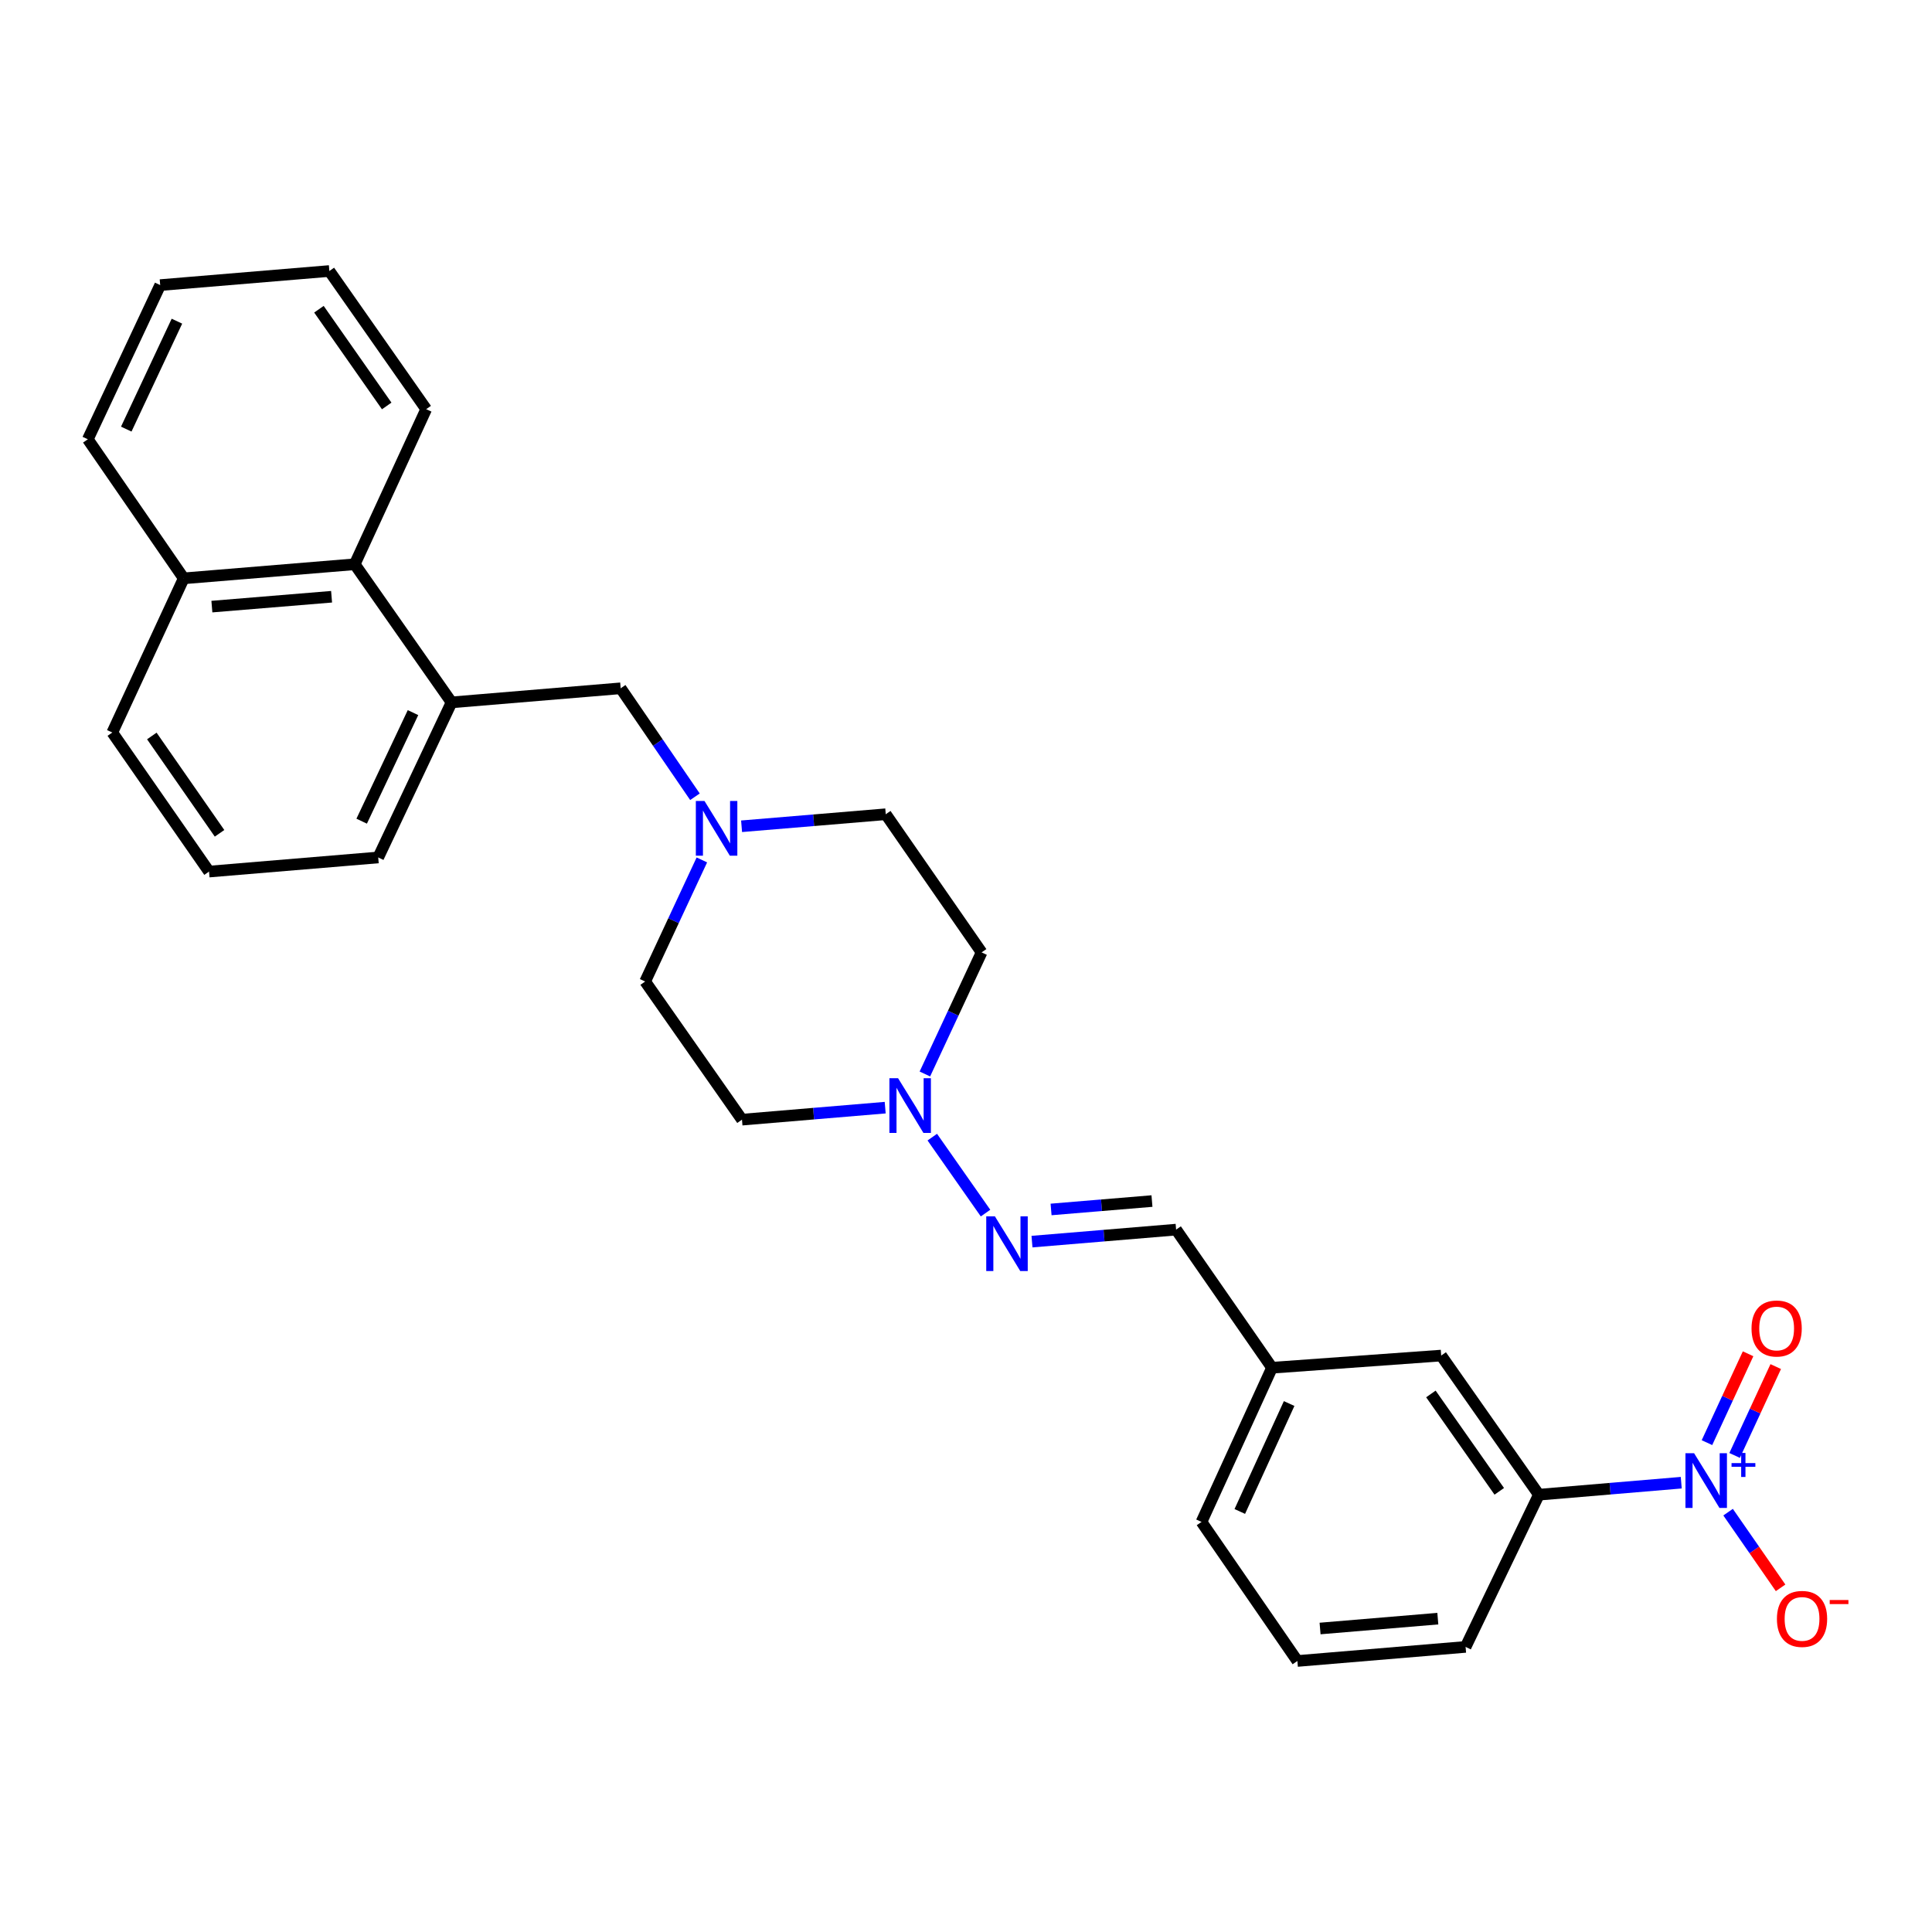 <?xml version='1.0' encoding='iso-8859-1'?>
<svg version='1.1' baseProfile='full'
              xmlns='http://www.w3.org/2000/svg'
                      xmlns:rdkit='http://www.rdkit.org/xml'
                      xmlns:xlink='http://www.w3.org/1999/xlink'
                  xml:space='preserve'
width='1000px' height='1000px' viewBox='0 0 1000 1000'>
<!-- END OF HEADER -->
<rect style='opacity:1.0;fill:#FFFFFF;stroke:none' width='1000' height='1000' x='0' y='0'> </rect>
<path class='bond-1' d='M 870.211,767.441 L 833.36,770.547' style='fill:none;fill-rule:evenodd;stroke:#0000FF;stroke-width:6px;stroke-linecap:butt;stroke-linejoin:miter;stroke-opacity:1' />
<path class='bond-1' d='M 833.36,770.547 L 796.51,773.653' style='fill:none;fill-rule:evenodd;stroke:#000000;stroke-width:6px;stroke-linecap:butt;stroke-linejoin:miter;stroke-opacity:1' />
<path class='bond-5' d='M 894.457,782.689 L 908.045,802.275' style='fill:none;fill-rule:evenodd;stroke:#0000FF;stroke-width:6px;stroke-linecap:butt;stroke-linejoin:miter;stroke-opacity:1' />
<path class='bond-5' d='M 908.045,802.275 L 921.632,821.861' style='fill:none;fill-rule:evenodd;stroke:#FF0000;stroke-width:6px;stroke-linecap:butt;stroke-linejoin:miter;stroke-opacity:1' />
<path class='bond-8' d='M 897.838,753.334 L 908.478,730.337' style='fill:none;fill-rule:evenodd;stroke:#0000FF;stroke-width:6px;stroke-linecap:butt;stroke-linejoin:miter;stroke-opacity:1' />
<path class='bond-8' d='M 908.478,730.337 L 919.119,707.34' style='fill:none;fill-rule:evenodd;stroke:#FF0000;stroke-width:6px;stroke-linecap:butt;stroke-linejoin:miter;stroke-opacity:1' />
<path class='bond-8' d='M 883.522,746.71 L 894.163,723.713' style='fill:none;fill-rule:evenodd;stroke:#0000FF;stroke-width:6px;stroke-linecap:butt;stroke-linejoin:miter;stroke-opacity:1' />
<path class='bond-8' d='M 894.163,723.713 L 904.804,700.716' style='fill:none;fill-rule:evenodd;stroke:#FF0000;stroke-width:6px;stroke-linecap:butt;stroke-linejoin:miter;stroke-opacity:1' />
<path class='bond-0' d='M 482.55,588.577 L 510.112,627.896' style='fill:none;fill-rule:evenodd;stroke:#0000FF;stroke-width:6px;stroke-linecap:butt;stroke-linejoin:miter;stroke-opacity:1' />
<path class='bond-9' d='M 478.719,555.887 L 493.396,524.421' style='fill:none;fill-rule:evenodd;stroke:#0000FF;stroke-width:6px;stroke-linecap:butt;stroke-linejoin:miter;stroke-opacity:1' />
<path class='bond-9' d='M 493.396,524.421 L 508.074,492.955' style='fill:none;fill-rule:evenodd;stroke:#000000;stroke-width:6px;stroke-linecap:butt;stroke-linejoin:miter;stroke-opacity:1' />
<path class='bond-10' d='M 458.17,573.318 L 421.11,576.426' style='fill:none;fill-rule:evenodd;stroke:#0000FF;stroke-width:6px;stroke-linecap:butt;stroke-linejoin:miter;stroke-opacity:1' />
<path class='bond-10' d='M 421.11,576.426 L 384.05,579.534' style='fill:none;fill-rule:evenodd;stroke:#000000;stroke-width:6px;stroke-linecap:butt;stroke-linejoin:miter;stroke-opacity:1' />
<path class='bond-12' d='M 796.51,773.653 L 745.956,701.638' style='fill:none;fill-rule:evenodd;stroke:#000000;stroke-width:6px;stroke-linecap:butt;stroke-linejoin:miter;stroke-opacity:1' />
<path class='bond-12' d='M 776.017,771.913 L 740.629,721.503' style='fill:none;fill-rule:evenodd;stroke:#000000;stroke-width:6px;stroke-linecap:butt;stroke-linejoin:miter;stroke-opacity:1' />
<path class='bond-18' d='M 796.51,773.653 L 758.592,852.433' style='fill:none;fill-rule:evenodd;stroke:#000000;stroke-width:6px;stroke-linecap:butt;stroke-linejoin:miter;stroke-opacity:1' />
<path class='bond-2' d='M 534.154,642.663 L 571.453,639.556' style='fill:none;fill-rule:evenodd;stroke:#0000FF;stroke-width:6px;stroke-linecap:butt;stroke-linejoin:miter;stroke-opacity:1' />
<path class='bond-2' d='M 571.453,639.556 L 608.753,636.45' style='fill:none;fill-rule:evenodd;stroke:#000000;stroke-width:6px;stroke-linecap:butt;stroke-linejoin:miter;stroke-opacity:1' />
<path class='bond-2' d='M 544.035,626.012 L 570.144,623.837' style='fill:none;fill-rule:evenodd;stroke:#0000FF;stroke-width:6px;stroke-linecap:butt;stroke-linejoin:miter;stroke-opacity:1' />
<path class='bond-2' d='M 570.144,623.837 L 596.254,621.662' style='fill:none;fill-rule:evenodd;stroke:#000000;stroke-width:6px;stroke-linecap:butt;stroke-linejoin:miter;stroke-opacity:1' />
<path class='bond-3' d='M 363.282,445.103 L 348.608,476.565' style='fill:none;fill-rule:evenodd;stroke:#0000FF;stroke-width:6px;stroke-linecap:butt;stroke-linejoin:miter;stroke-opacity:1' />
<path class='bond-3' d='M 348.608,476.565 L 333.934,508.027' style='fill:none;fill-rule:evenodd;stroke:#000000;stroke-width:6px;stroke-linecap:butt;stroke-linejoin:miter;stroke-opacity:1' />
<path class='bond-6' d='M 359.705,412.4 L 340.484,384.33' style='fill:none;fill-rule:evenodd;stroke:#0000FF;stroke-width:6px;stroke-linecap:butt;stroke-linejoin:miter;stroke-opacity:1' />
<path class='bond-6' d='M 340.484,384.33 L 321.263,356.26' style='fill:none;fill-rule:evenodd;stroke:#000000;stroke-width:6px;stroke-linecap:butt;stroke-linejoin:miter;stroke-opacity:1' />
<path class='bond-28' d='M 383.842,427.677 L 421.154,424.562' style='fill:none;fill-rule:evenodd;stroke:#0000FF;stroke-width:6px;stroke-linecap:butt;stroke-linejoin:miter;stroke-opacity:1' />
<path class='bond-28' d='M 421.154,424.562 L 458.466,421.448' style='fill:none;fill-rule:evenodd;stroke:#000000;stroke-width:6px;stroke-linecap:butt;stroke-linejoin:miter;stroke-opacity:1' />
<path class='bond-4' d='M 233.72,363.55 L 321.263,356.26' style='fill:none;fill-rule:evenodd;stroke:#000000;stroke-width:6px;stroke-linecap:butt;stroke-linejoin:miter;stroke-opacity:1' />
<path class='bond-7' d='M 233.72,363.55 L 183.604,292.061' style='fill:none;fill-rule:evenodd;stroke:#000000;stroke-width:6px;stroke-linecap:butt;stroke-linejoin:miter;stroke-opacity:1' />
<path class='bond-17' d='M 233.72,363.55 L 195.767,443.82' style='fill:none;fill-rule:evenodd;stroke:#000000;stroke-width:6px;stroke-linecap:butt;stroke-linejoin:miter;stroke-opacity:1' />
<path class='bond-17' d='M 213.767,368.849 L 187.2,425.037' style='fill:none;fill-rule:evenodd;stroke:#000000;stroke-width:6px;stroke-linecap:butt;stroke-linejoin:miter;stroke-opacity:1' />
<path class='bond-15' d='M 183.604,292.061 L 95.097,299.352' style='fill:none;fill-rule:evenodd;stroke:#000000;stroke-width:6px;stroke-linecap:butt;stroke-linejoin:miter;stroke-opacity:1' />
<path class='bond-15' d='M 171.623,308.875 L 109.668,313.979' style='fill:none;fill-rule:evenodd;stroke:#000000;stroke-width:6px;stroke-linecap:butt;stroke-linejoin:miter;stroke-opacity:1' />
<path class='bond-21' d='M 183.604,292.061 L 220.593,211.792' style='fill:none;fill-rule:evenodd;stroke:#000000;stroke-width:6px;stroke-linecap:butt;stroke-linejoin:miter;stroke-opacity:1' />
<path class='bond-13' d='M 508.074,492.955 L 458.466,421.448' style='fill:none;fill-rule:evenodd;stroke:#000000;stroke-width:6px;stroke-linecap:butt;stroke-linejoin:miter;stroke-opacity:1' />
<path class='bond-14' d='M 384.05,579.534 L 333.934,508.027' style='fill:none;fill-rule:evenodd;stroke:#000000;stroke-width:6px;stroke-linecap:butt;stroke-linejoin:miter;stroke-opacity:1' />
<path class='bond-11' d='M 608.753,636.45 L 658.387,707.939' style='fill:none;fill-rule:evenodd;stroke:#000000;stroke-width:6px;stroke-linecap:butt;stroke-linejoin:miter;stroke-opacity:1' />
<path class='bond-16' d='M 745.956,701.638 L 658.387,707.939' style='fill:none;fill-rule:evenodd;stroke:#000000;stroke-width:6px;stroke-linecap:butt;stroke-linejoin:miter;stroke-opacity:1' />
<path class='bond-24' d='M 95.097,299.352 L 45.455,227.373' style='fill:none;fill-rule:evenodd;stroke:#000000;stroke-width:6px;stroke-linecap:butt;stroke-linejoin:miter;stroke-opacity:1' />
<path class='bond-29' d='M 95.097,299.352 L 58.126,379.149' style='fill:none;fill-rule:evenodd;stroke:#000000;stroke-width:6px;stroke-linecap:butt;stroke-linejoin:miter;stroke-opacity:1' />
<path class='bond-27' d='M 658.387,707.939 L 621.897,787.744' style='fill:none;fill-rule:evenodd;stroke:#000000;stroke-width:6px;stroke-linecap:butt;stroke-linejoin:miter;stroke-opacity:1' />
<path class='bond-27' d='M 667.258,726.468 L 641.716,782.332' style='fill:none;fill-rule:evenodd;stroke:#000000;stroke-width:6px;stroke-linecap:butt;stroke-linejoin:miter;stroke-opacity:1' />
<path class='bond-19' d='M 195.767,443.82 L 108.198,451.128' style='fill:none;fill-rule:evenodd;stroke:#000000;stroke-width:6px;stroke-linecap:butt;stroke-linejoin:miter;stroke-opacity:1' />
<path class='bond-20' d='M 758.592,852.433 L 671.522,859.723' style='fill:none;fill-rule:evenodd;stroke:#000000;stroke-width:6px;stroke-linecap:butt;stroke-linejoin:miter;stroke-opacity:1' />
<path class='bond-20' d='M 744.215,837.808 L 683.267,842.911' style='fill:none;fill-rule:evenodd;stroke:#000000;stroke-width:6px;stroke-linecap:butt;stroke-linejoin:miter;stroke-opacity:1' />
<path class='bond-22' d='M 108.198,451.128 L 58.126,379.149' style='fill:none;fill-rule:evenodd;stroke:#000000;stroke-width:6px;stroke-linecap:butt;stroke-linejoin:miter;stroke-opacity:1' />
<path class='bond-22' d='M 113.636,431.324 L 78.585,380.938' style='fill:none;fill-rule:evenodd;stroke:#000000;stroke-width:6px;stroke-linecap:butt;stroke-linejoin:miter;stroke-opacity:1' />
<path class='bond-23' d='M 671.522,859.723 L 621.897,787.744' style='fill:none;fill-rule:evenodd;stroke:#000000;stroke-width:6px;stroke-linecap:butt;stroke-linejoin:miter;stroke-opacity:1' />
<path class='bond-25' d='M 220.593,211.792 L 170.477,140.277' style='fill:none;fill-rule:evenodd;stroke:#000000;stroke-width:6px;stroke-linecap:butt;stroke-linejoin:miter;stroke-opacity:1' />
<path class='bond-25' d='M 200.158,210.117 L 165.077,160.056' style='fill:none;fill-rule:evenodd;stroke:#000000;stroke-width:6px;stroke-linecap:butt;stroke-linejoin:miter;stroke-opacity:1' />
<path class='bond-30' d='M 45.455,227.373 L 82.917,147.567' style='fill:none;fill-rule:evenodd;stroke:#000000;stroke-width:6px;stroke-linecap:butt;stroke-linejoin:miter;stroke-opacity:1' />
<path class='bond-30' d='M 65.352,222.104 L 91.576,166.241' style='fill:none;fill-rule:evenodd;stroke:#000000;stroke-width:6px;stroke-linecap:butt;stroke-linejoin:miter;stroke-opacity:1' />
<path class='bond-26' d='M 170.477,140.277 L 82.917,147.567' style='fill:none;fill-rule:evenodd;stroke:#000000;stroke-width:6px;stroke-linecap:butt;stroke-linejoin:miter;stroke-opacity:1' />
<path  class='atom-0' d='M 876.864 752.193
L 886.144 767.193
Q 887.064 768.673, 888.544 771.353
Q 890.024 774.033, 890.104 774.193
L 890.104 752.193
L 893.864 752.193
L 893.864 780.513
L 889.984 780.513
L 880.024 764.113
Q 878.864 762.193, 877.624 759.993
Q 876.424 757.793, 876.064 757.113
L 876.064 780.513
L 872.384 780.513
L 872.384 752.193
L 876.864 752.193
' fill='#0000FF'/>
<path  class='atom-0' d='M 896.24 757.298
L 901.229 757.298
L 901.229 752.044
L 903.447 752.044
L 903.447 757.298
L 908.569 757.298
L 908.569 759.199
L 903.447 759.199
L 903.447 764.479
L 901.229 764.479
L 901.229 759.199
L 896.24 759.199
L 896.24 757.298
' fill='#0000FF'/>
<path  class='atom-1' d='M 464.834 558.074
L 474.114 573.074
Q 475.034 574.554, 476.514 577.234
Q 477.994 579.914, 478.074 580.074
L 478.074 558.074
L 481.834 558.074
L 481.834 586.394
L 477.954 586.394
L 467.994 569.994
Q 466.834 568.074, 465.594 565.874
Q 464.394 563.674, 464.034 562.994
L 464.034 586.394
L 460.354 586.394
L 460.354 558.074
L 464.834 558.074
' fill='#0000FF'/>
<path  class='atom-3' d='M 514.958 629.58
L 524.238 644.58
Q 525.158 646.06, 526.638 648.74
Q 528.118 651.42, 528.198 651.58
L 528.198 629.58
L 531.958 629.58
L 531.958 657.9
L 528.078 657.9
L 518.118 641.5
Q 516.958 639.58, 515.718 637.38
Q 514.518 635.18, 514.158 634.5
L 514.158 657.9
L 510.478 657.9
L 510.478 629.58
L 514.958 629.58
' fill='#0000FF'/>
<path  class='atom-4' d='M 364.646 414.596
L 373.926 429.596
Q 374.846 431.076, 376.326 433.756
Q 377.806 436.436, 377.886 436.596
L 377.886 414.596
L 381.646 414.596
L 381.646 442.916
L 377.766 442.916
L 367.806 426.516
Q 366.646 424.596, 365.406 422.396
Q 364.206 420.196, 363.846 419.516
L 363.846 442.916
L 360.166 442.916
L 360.166 414.596
L 364.646 414.596
' fill='#0000FF'/>
<path  class='atom-6' d='M 919.732 837.94
Q 919.732 831.14, 923.092 827.34
Q 926.452 823.54, 932.732 823.54
Q 939.012 823.54, 942.372 827.34
Q 945.732 831.14, 945.732 837.94
Q 945.732 844.82, 942.332 848.74
Q 938.932 852.62, 932.732 852.62
Q 926.492 852.62, 923.092 848.74
Q 919.732 844.86, 919.732 837.94
M 932.732 849.42
Q 937.052 849.42, 939.372 846.54
Q 941.732 843.62, 941.732 837.94
Q 941.732 832.38, 939.372 829.58
Q 937.052 826.74, 932.732 826.74
Q 928.412 826.74, 926.052 829.54
Q 923.732 832.34, 923.732 837.94
Q 923.732 843.66, 926.052 846.54
Q 928.412 849.42, 932.732 849.42
' fill='#FF0000'/>
<path  class='atom-6' d='M 947.052 828.162
L 956.74 828.162
L 956.74 830.274
L 947.052 830.274
L 947.052 828.162
' fill='#FF0000'/>
<path  class='atom-9' d='M 906.587 687.627
Q 906.587 680.827, 909.947 677.027
Q 913.307 673.227, 919.587 673.227
Q 925.867 673.227, 929.227 677.027
Q 932.587 680.827, 932.587 687.627
Q 932.587 694.507, 929.187 698.427
Q 925.787 702.307, 919.587 702.307
Q 913.347 702.307, 909.947 698.427
Q 906.587 694.547, 906.587 687.627
M 919.587 699.107
Q 923.907 699.107, 926.227 696.227
Q 928.587 693.307, 928.587 687.627
Q 928.587 682.067, 926.227 679.267
Q 923.907 676.427, 919.587 676.427
Q 915.267 676.427, 912.907 679.227
Q 910.587 682.027, 910.587 687.627
Q 910.587 693.347, 912.907 696.227
Q 915.267 699.107, 919.587 699.107
' fill='#FF0000'/>
</svg>
